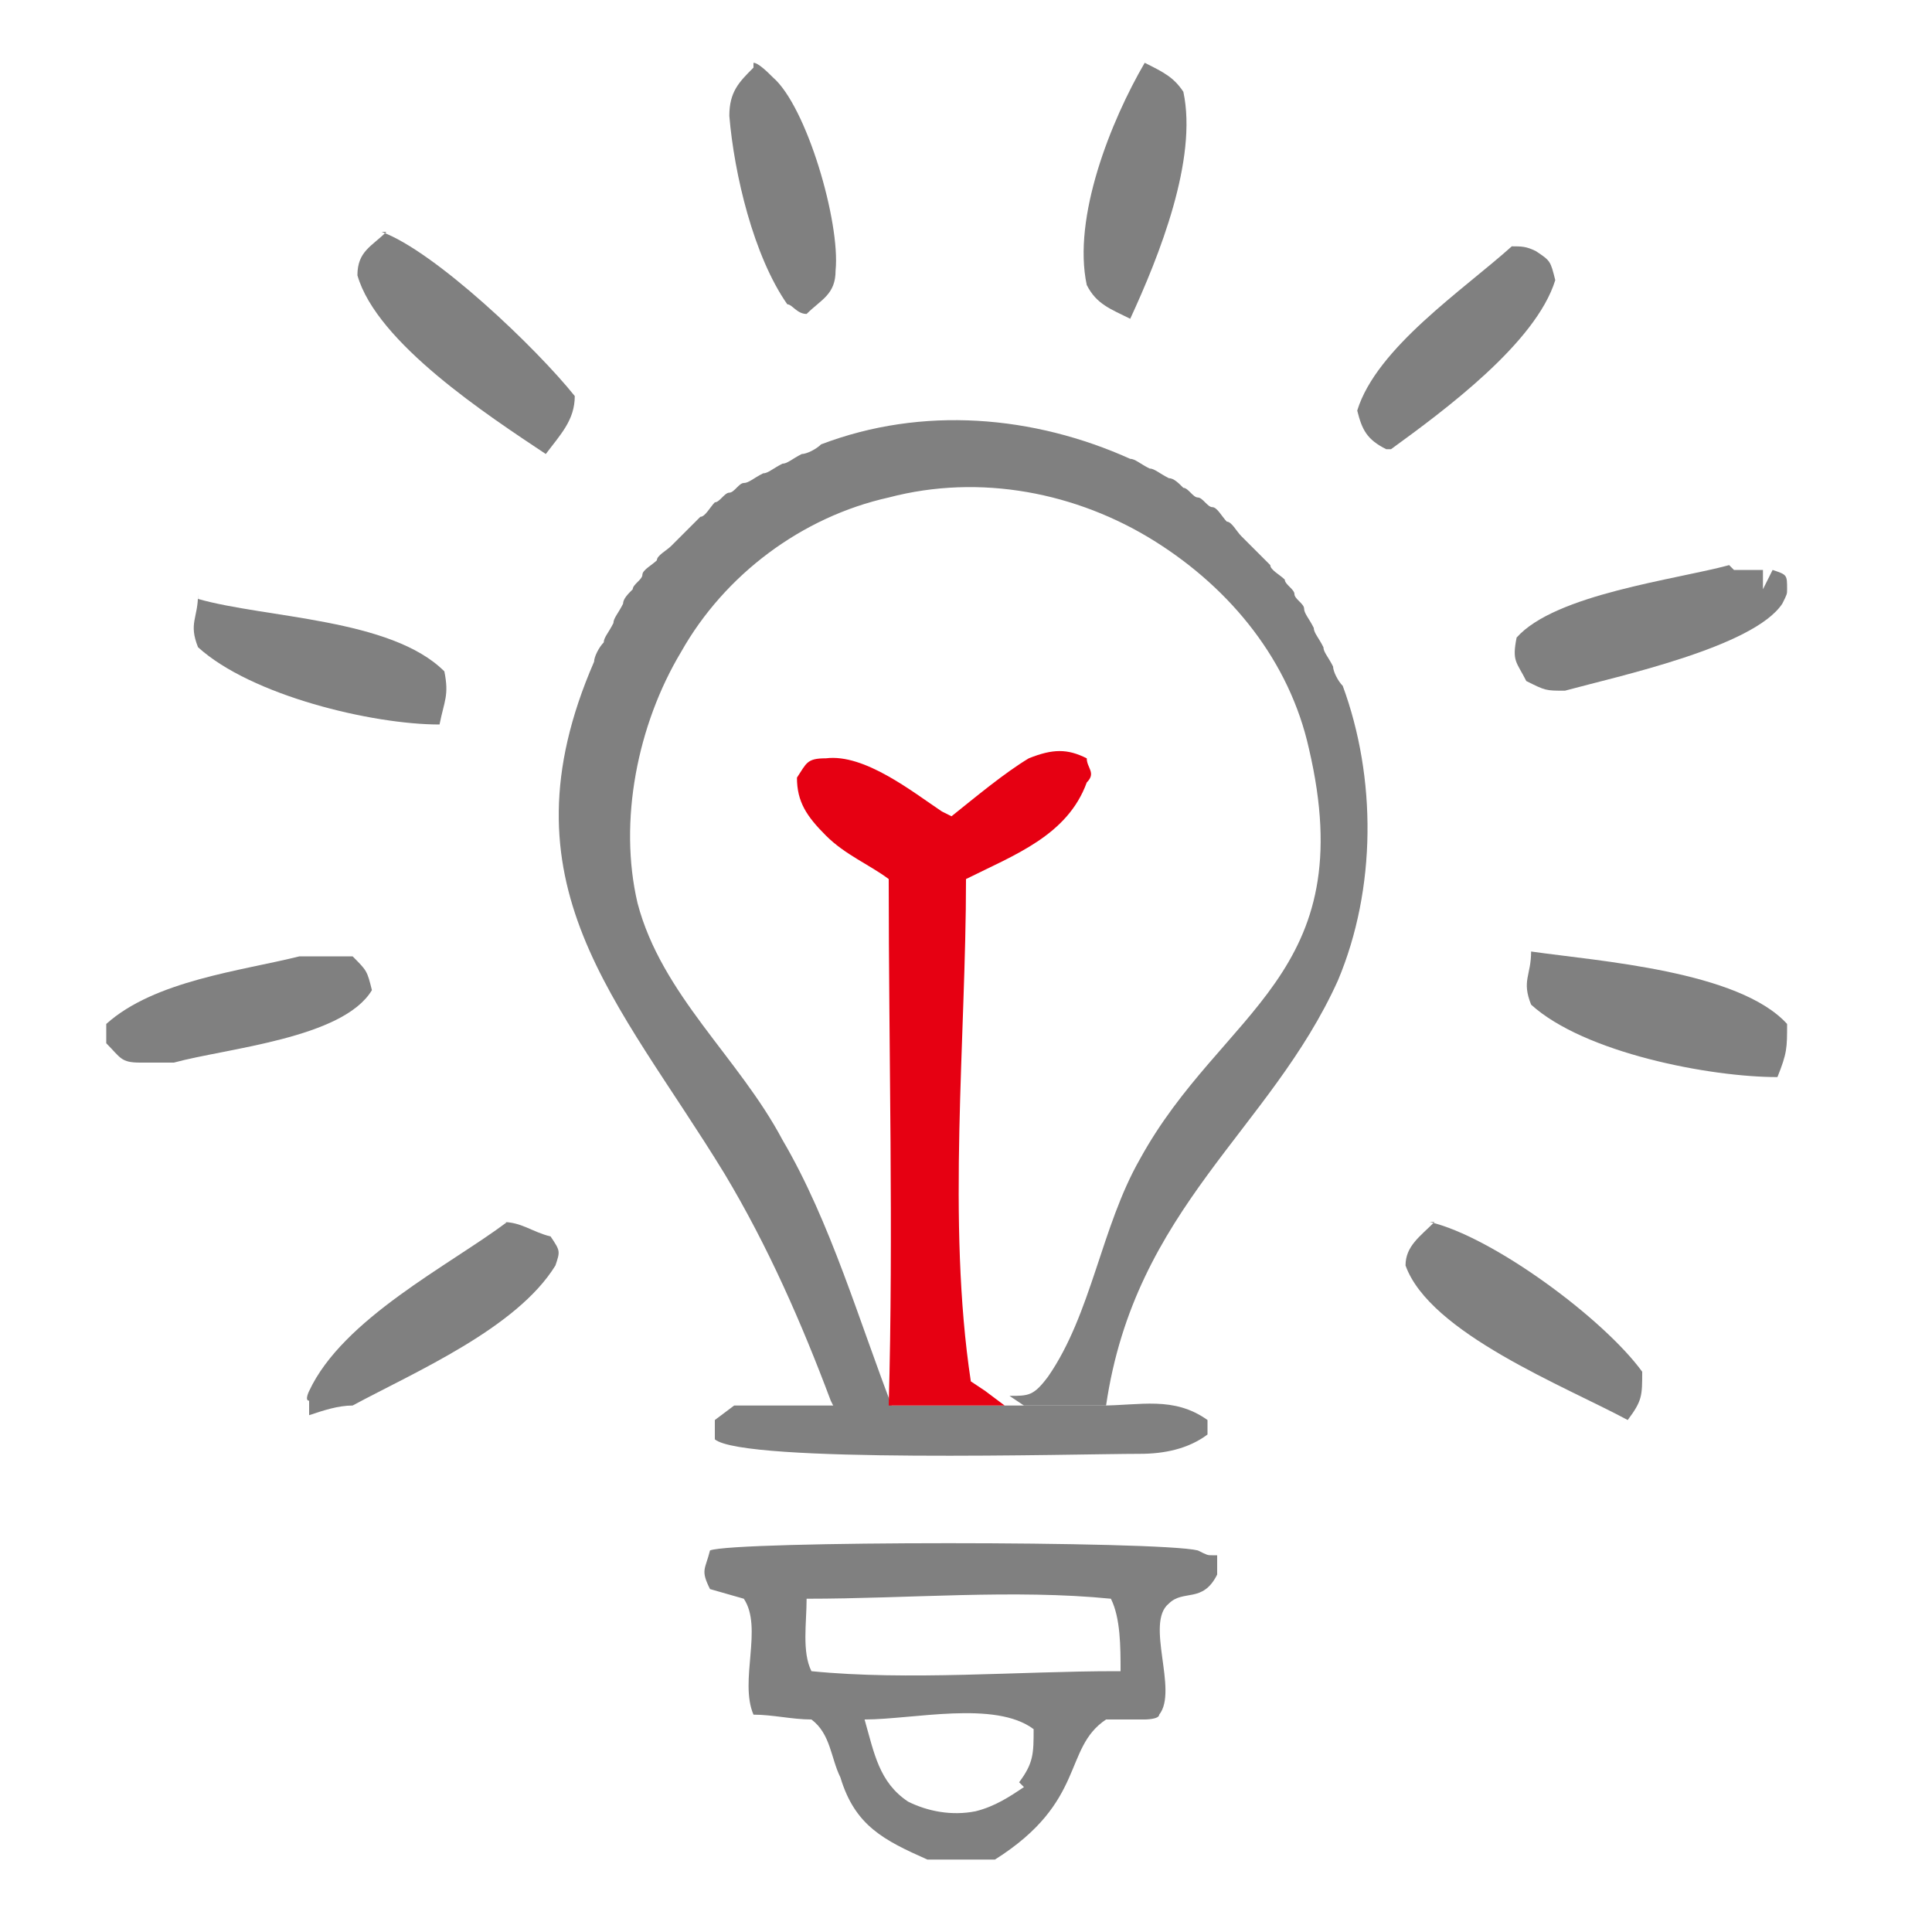 <?xml version="1.0" encoding="UTF-8"?>
<svg version="1.1" id="Layer_1" xmlns="http://www.w3.org/2000/svg" xmlns:xlink="http://www.w3.org/1999/xlink" x="0px" y="0px" width="40px" height="40px"
	 viewBox="0 0 40 40" style="enable-background:new 0 0 40 40;" xml:space="preserve">
  <!-- Generator: Adobe Illustrator 29.0.0, SVG Export Plug-In . SVG Version: 2.1.0 Build 186)  -->
  <defs>
    <style>
      .st0 {
        fill: none;
      }

      .st1 {
        fill: gray;
      }

      .st2 {
        fill: #e60012;
      }
    </style>
  </defs>
  <path class="st0" d="M401.6-24.1"/>
  <path class="st1" d="M23.7,1.3c.4.2.6.3.8.6.3,1.4-.5,3.4-1.1,4.7-.4-.2-.7-.3-.9-.7-.3-1.4.5-3.4,1.2-4.6Z"/>
  <path class="st1" d="M15.6,1.3c.1,0,.3.2.4.3.7.6,1.4,3,1.3,4,0,.5-.3.6-.6.9-.2,0-.3-.2-.4-.2-.7-1-1.1-2.7-1.2-3.9,0-.5.2-.7.5-1Z"/>
  <path class="st1" d="M31.3,5.1c.2,0,.3,0,.5.1.3.2.3.2.4.6-.4,1.3-2.3,2.7-3.4,3.5,0,0,0,0-.1,0-.4-.2-.5-.4-.6-.8.4-1.3,2.2-2.5,3.2-3.4Z"/>
  <path class="st1" d="M6.2,19.8c.4,0,.7,0,1.1,0,.3.3.3.3.4.7-.6,1-3,1.2-4.1,1.5h-.7c-.4,0-.4-.1-.7-.4v-.4c1-.9,2.8-1.1,4-1.4Z"/>
  <path class="st1" d="M4.1,12.4c1.4.4,4,.4,5.1,1.5.1.5,0,.6-.1,1.1-1.4,0-3.9-.6-5-1.6-.2-.5,0-.6,0-1.1Z"/>
  <path class="st1" d="M31.7,19.7c1.4.2,4.3.4,5.3,1.5,0,.5,0,.6-.2,1.1-1.4,0-4-.5-5.1-1.5-.2-.5,0-.6,0-1.1Z"/>
  <path class="st1" d="M7.9,4.8c1.1.4,3.2,2.4,4,3.4,0,.5-.3.8-.6,1.2-1.2-.8-3.5-2.3-3.9-3.7,0-.5.3-.6.6-.9Z"/>
  <path class="st1" d="M35.9,11.8c.2,0,.4,0,.6,0v.4c0,0,.2-.4.2-.4.3.1.3.1.3.4,0,.1,0,.1-.1.3-.6.9-3.4,1.5-4.5,1.8-.4,0-.4,0-.8-.2-.2-.4-.3-.4-.2-.9.8-.9,3.3-1.2,4.4-1.5Z"/>
  <path class="st1" d="M10.4,25.3c.4,0,.6.2,1,.3.2.3.2.3.1.6-.8,1.3-2.9,2.2-4.2,2.9-.3,0-.6.1-.9.2v-.3c-.1,0,0-.2,0-.2h0c.7-1.5,2.9-2.6,4.1-3.5Z"/>
  <path class="st1" d="M29.6,25.3c1.3.3,3.6,2,4.4,3.1,0,.5,0,.6-.3,1-1.3-.7-4.1-1.8-4.6-3.2,0-.4.3-.6.6-.9Z"/>
  <path class="st1" d="M15.2,29.1c1.1,0,2.1,0,3.2,0h.7s2,0,2,0h1.7c.8,0,1.5-.2,2.2.3v.3c-.4.3-.9.4-1.4.4-1.3,0-8.2.2-8.8-.3v-.4s.4-.3.4-.3Z"/>
  <path class="st1" d="M25.1,32.2c-.1,0-.1,0-.3-.1-.8-.2-9.6-.2-10.1,0-.1.4-.2.4,0,.8l.7.2c.4.6-.1,1.7.2,2.4.4,0,.8.1,1.2.1.4.3.4.8.6,1.2.3,1,.9,1.3,1.8,1.7.5,0,1,0,1.4,0,1.9-1.2,1.4-2.3,2.3-2.9.3,0,.6,0,.8,0,0,0,.3,0,.3-.1.4-.5-.3-1.9.2-2.3.3-.3.7,0,1-.6v-.4ZM21.2,37c-.3.2-.6.4-1,.5-.5.1-1,0-1.4-.2-.6-.4-.7-1-.9-1.7,1,0,2.7-.4,3.5.2,0,.5,0,.7-.3,1.1ZM23.1,34.6c-2,0-4.3.2-6.3,0-.2-.4-.1-1-.1-1.5,2.1,0,4.3-.2,6.3,0,.2.4.2,1,.2,1.5Z"/>
  <path class="st1" d="M17.2,29c-.6-1.6-1.3-3.2-2.2-4.7-2.2-3.6-4.7-6-2.7-10.6,0-.1.1-.3.2-.4,0-.1.1-.2.2-.4,0-.1.1-.2.2-.4,0-.1.1-.2.2-.3,0-.1.2-.2.2-.3,0-.1.2-.2.3-.3,0-.1.2-.2.3-.3,0,0,.2-.2.3-.3,0,0,.2-.2.3-.3.1,0,.2-.2.3-.3.1,0,.2-.2.3-.2.1,0,.2-.2.3-.2.1,0,.2-.1.4-.2.1,0,.2-.1.4-.2.1,0,.2-.1.4-.2.1,0,.3-.1.4-.2,2.1-.8,4.4-.6,6.4.3.1,0,.2.1.4.2.1,0,.2.1.4.2.1,0,.2.1.3.2.1,0,.2.2.3.2.1,0,.2.2.3.2.1,0,.2.2.3.3.1,0,.2.2.3.3,0,0,.2.2.3.3,0,0,.2.2.3.3,0,.1.2.2.3.3,0,.1.2.2.2.3,0,.1.2.2.2.3,0,.1.1.2.2.4,0,.1.1.2.2.4,0,.1.1.2.2.4,0,.1.1.3.2.4.7,1.9.7,4.2-.1,6.1-1.4,3.1-4.2,4.7-4.8,8.8h-1.7s-.3-.2-.3-.2c.4,0,.5,0,.8-.4.9-1.3,1.1-3.1,1.9-4.5,1.7-3.1,4.6-3.8,3.5-8.5-.4-1.8-1.6-3.3-3.2-4.3-1.6-1-3.6-1.4-5.5-.9-1.8.4-3.4,1.6-4.3,3.2-.9,1.5-1.3,3.5-.9,5.2.5,1.9,2.1,3.2,3,4.9,1,1.7,1.6,3.8,2.3,5.6-1.1,0-2.1,0-3.2,0h2Z"/>
  <path class="st2" d="M19.7,16.9c.5-.4,1.1-.9,1.6-1.2.5-.2.8-.2,1.2,0,0,.2.2.3,0,.5-.4,1.1-1.5,1.5-2.5,2,0,3.3-.4,7.1.1,10.4l.3.2.4.3h-2.4c.1-3.6,0-7.3,0-10.9-.4-.3-.9-.5-1.3-.9-.4-.4-.6-.7-.6-1.2.2-.3.2-.4.6-.4.8-.1,1.8.7,2.4,1.1Z"/>
</svg>